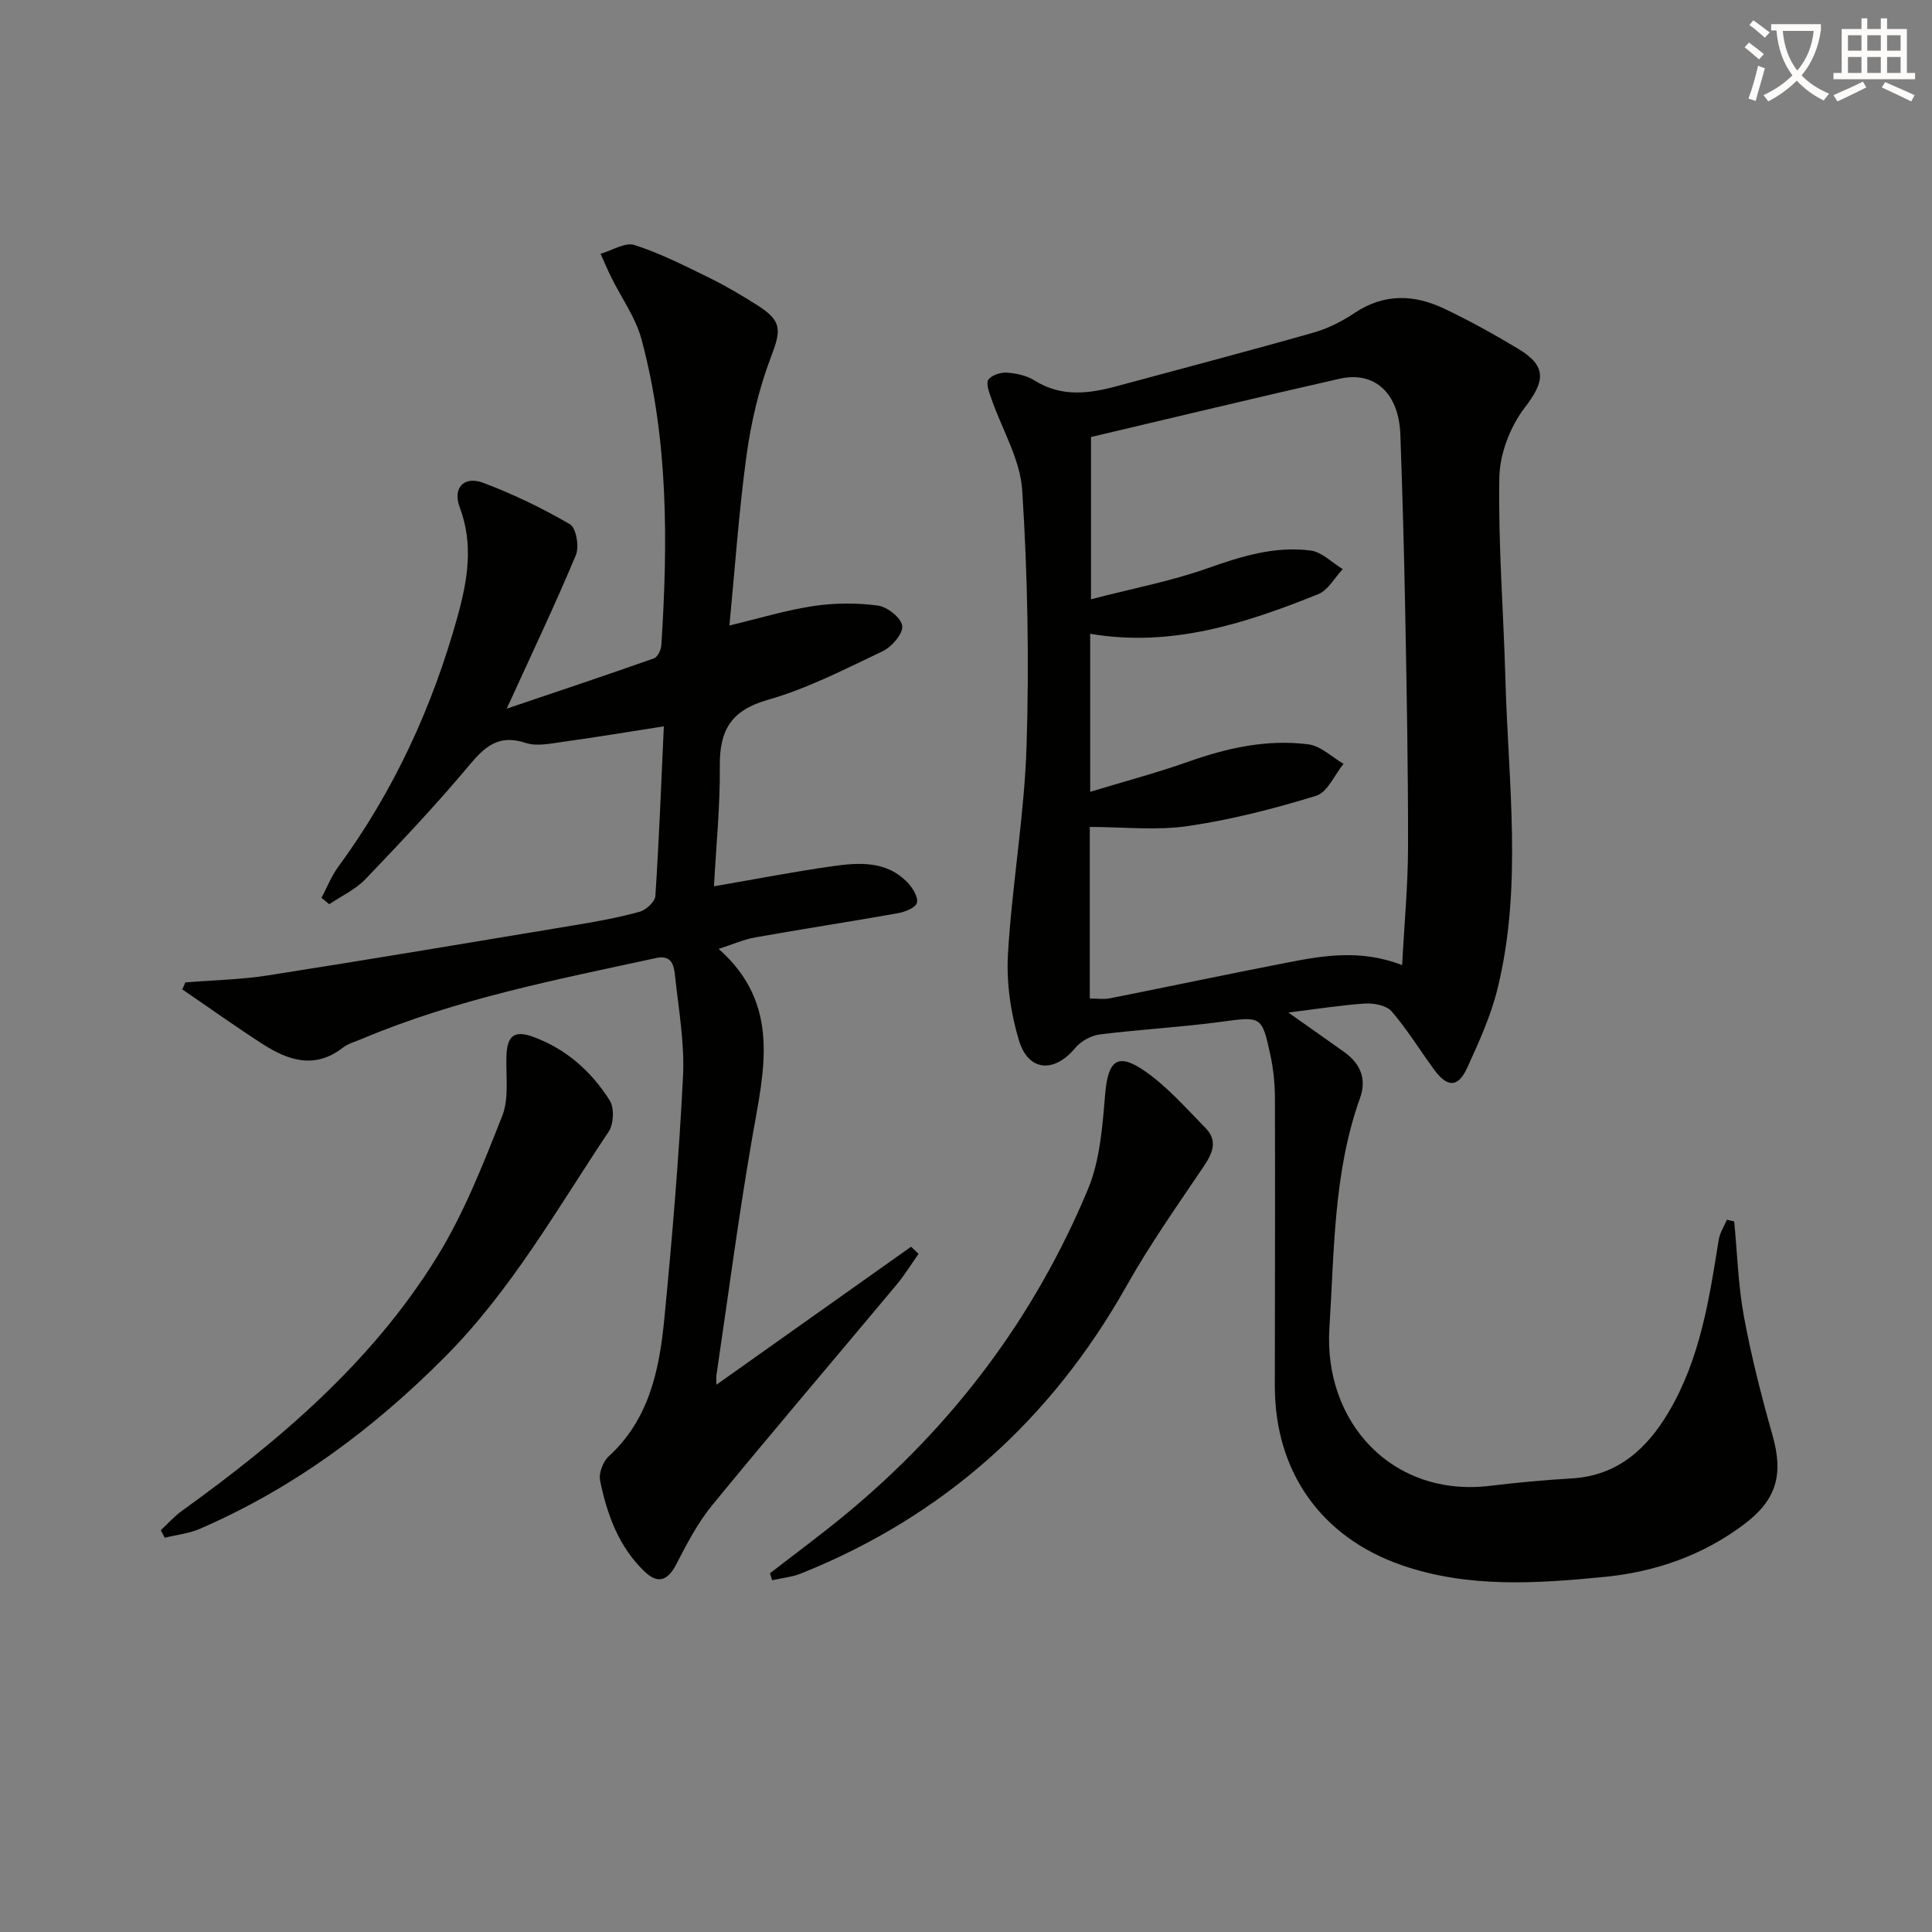 <svg enable-background="new 0 0 400 400" viewBox="0 0 400 400" xmlns="http://www.w3.org/2000/svg"><rect x="0" y="0" width="400" height="400" fill="#808080" stroke="none"/><path d="m362.1 8.8c1.1.8 2.1 1.6 3.1 2.4l-1 1.1c-1.3-1.1-2.3-2-3-2.5zm1.9 4.8c.5.2.9.4 1.4.5-.6 2.3-1.3 4.5-1.9 6.8l-1.5-.5c.8-2.1 1.4-4.3 2-6.8zm-1-9.4c1.3.9 2.4 1.8 3.4 2.5l-1 1.1c-1.4-1.2-2.4-2.1-3.2-2.6zm3.7 2.2v-1.4h10.3v1.2c-.5 3.6-1.8 6.8-4 9.4 1.5 1.6 3.4 2.8 5.7 3.8-.3.4-.7.8-1.1 1.4-2.3-1.1-4.1-2.5-5.6-4.1-1.6 1.6-3.6 3.1-5.9 4.3-.3-.5-.7-.9-1-1.3 2.4-1.1 4.4-2.5 6-4.1-1.9-2.5-3-5.6-3.3-9.3h-1.1zm8.8 0h-6.4c.3 3.3 1.3 6 3 8.2 2-2.3 3.1-5.1 3.4-8.2z" fill="#fcfbfa"/><path d="m385.3 3.8h1.3v2.2h2.8v-2.2h1.3v2.2h4.1v9.1h1.7v1.3h-16.9v-1.3h1.7v-9.1h4.1v-2.2zm.4 13.1.7 1.2c-1.8.9-3.8 1.9-6 2.9-.2-.4-.5-.8-.8-1.3 2.3-1 4.3-1.9 6.1-2.8zm-3.1-6.4h2.8v-3.2h-2.8zm0 4.6h2.8v-3.3h-2.8zm4-4.6h2.8v-3.2h-2.8zm0 4.6h2.8v-3.3h-2.8zm3.7 1.9c2.1.9 4.1 1.8 6.1 2.7l-.7 1.3c-2.2-1.1-4.2-2-6.1-2.9zm3.2-9.7h-2.8v3.2h2.8zm-2.8 7.8h2.8v-3.3h-2.8z" fill="#fcfbfa"/><g fill="#010100"><path d="m266.73 209.63c4.51 3.19 8.04 5.65 11.55 8.16 3.35 2.39 4.73 5.55 3.3 9.54-5.52 15.41-5.31 31.58-6.34 47.57-1.26 19.53 13 35.19 33.31 32.72 5.6-.68 11.23-1.2 16.86-1.53 9.51-.56 15.58-6.15 20.08-13.76 6.49-10.96 8.39-23.31 10.35-35.64.23-1.44 1.11-2.77 1.69-4.16.51.12 1.01.24 1.52.36.63 6.55.82 13.18 2 19.62 1.53 8.29 3.62 16.5 5.92 24.61 2.29 8.04.94 13.31-5.77 18.39-8.57 6.49-18.43 9.93-28.99 10.97-14.07 1.38-28.25 2.33-41.96-2.41-16.79-5.8-26.32-19.44-26.31-37.14.01-19.82.08-39.65.02-59.47-.01-2.96-.29-5.98-.91-8.87-1.8-8.4-1.87-8.16-10.59-6.99-8.22 1.1-16.52 1.53-24.75 2.57-1.81.23-3.93 1.39-5.1 2.8-4.29 5.2-9.68 4.93-11.64-1.54-1.73-5.71-2.63-12-2.28-17.95.85-14.39 3.4-28.69 3.85-43.08.55-17.61.22-35.3-.9-52.88-.41-6.45-4.22-12.67-6.4-19.02-.43-1.26-1.15-3.06-.61-3.87.64-.95 2.52-1.56 3.8-1.48 1.94.13 4.09.58 5.7 1.59 5.57 3.52 11.29 2.79 17.14 1.2 13.59-3.68 27.22-7.25 40.76-11.1 2.99-.85 5.9-2.36 8.5-4.09 6.07-4.04 12.28-3.79 18.47-.85 5.24 2.49 10.35 5.32 15.32 8.31 6.03 3.62 5.55 6.73 1.37 12.18-3.01 3.92-5.18 9.54-5.27 14.45-.25 13.94.88 27.91 1.26 41.87.59 21.39 3.58 42.88-1.65 64.07-1.38 5.58-3.82 10.94-6.22 16.21-1.92 4.22-4.13 4.24-6.91.44-2.93-4-5.53-8.27-8.76-12.02-1.07-1.24-3.65-1.75-5.49-1.64-4.89.31-9.78 1.11-15.92 1.86zm23.57-9.82c.45-8.62 1.21-16.55 1.22-24.49.03-16.14-.28-32.28-.58-48.41-.23-12.31-.57-24.62-1.01-36.92-.3-8.54-5.28-13.22-12.56-11.58-17.12 3.87-34.19 8-51.49 12.07v33.59c8.6-2.23 16.58-3.74 24.14-6.42 7-2.48 13.95-4.63 21.33-3.67 2.34.3 4.44 2.52 6.65 3.85-1.68 1.77-3.03 4.37-5.08 5.19-15.02 6.02-30.3 11.07-47.21 8.2v32.72c7.13-2.17 13.8-3.93 20.29-6.23 8.1-2.87 16.36-4.7 24.9-3.6 2.55.33 4.85 2.63 7.26 4.03-1.86 2.28-3.31 5.89-5.64 6.61-8.67 2.67-17.55 4.95-26.52 6.27-6.6.97-13.45.19-20.37.19v35.52c1.53 0 2.87.21 4.11-.03 12.2-2.42 24.36-5 36.57-7.37 7.69-1.5 15.42-2.83 23.99.48z"/><path d="m38.37 203.4c5.72-.47 11.49-.57 17.14-1.46 21.3-3.34 42.57-6.91 63.84-10.45 4.4-.73 8.82-1.54 13.11-2.73 1.32-.37 3.15-2.07 3.23-3.26.76-11.6 1.21-23.22 1.75-35.12-7.42 1.15-14.05 2.27-20.71 3.18-2.62.36-5.54 1.03-7.9.25-5.48-1.81-8.35.64-11.65 4.59-6.82 8.16-14.15 15.92-21.51 23.61-2.06 2.15-4.97 3.49-7.49 5.2-.54-.44-1.08-.88-1.62-1.32 1.14-2.14 2.03-4.46 3.45-6.4 11.56-15.75 19.56-33.18 24.75-51.95 2.05-7.43 3.31-14.85.42-22.51-1.52-4.03.89-6.57 4.89-5.06 6.19 2.34 12.22 5.24 17.93 8.57 1.28.74 1.96 4.63 1.24 6.36-4.28 10.25-9.07 20.29-14.33 31.82 10.74-3.63 20.64-6.94 30.48-10.41.75-.27 1.47-1.74 1.53-2.69 1.37-21.29 1.48-42.56-4.1-63.36-1.21-4.52-4.16-8.57-6.27-12.86-.79-1.59-1.47-3.24-2.21-4.86 2.37-.67 5.08-2.44 7.03-1.81 5.35 1.72 10.43 4.31 15.51 6.8 3.43 1.68 6.74 3.65 9.97 5.7 5.13 3.25 4.88 5.16 2.75 10.73-2.45 6.44-4.07 13.34-5.02 20.19-1.6 11.63-2.4 23.37-3.56 35.35 6.21-1.48 11.74-3.18 17.41-4.03 4.37-.65 8.96-.68 13.34-.09 1.95.26 4.85 2.57 5.03 4.21.18 1.62-2.16 4.33-4.03 5.22-7.79 3.72-15.58 7.74-23.82 10.09-7.63 2.18-9.99 6.32-9.92 13.69.08 8.24-.76 16.48-1.21 24.91 8.69-1.5 16.47-3.01 24.32-4.13 5.61-.8 11.4-1.26 15.83 3.43 1.03 1.09 2.21 3.06 1.86 4.15-.34 1.05-2.51 1.87-3.99 2.13-9.8 1.75-19.64 3.24-29.44 4.99-2.51.45-4.92 1.53-7.61 2.39 13.01 11.49 9.36 25.21 6.96 39-2.84 16.34-4.98 32.8-7.41 49.21-.09.59-.01 1.2-.01 2.02 13.63-9.67 26.96-19.12 40.3-28.57.52.49 1.03.98 1.55 1.47-1.51 2.14-2.88 4.39-4.55 6.39-12.7 15.2-25.56 30.27-38.12 45.58-3.02 3.68-5.3 8.04-7.49 12.3-1.77 3.44-3.83 4.13-6.55 1.53-5.36-5.12-7.8-11.83-9.23-18.87-.31-1.52.61-3.92 1.8-5.01 8.4-7.7 10.48-17.96 11.5-28.45 1.62-16.69 3.03-33.42 3.87-50.17.35-6.9-.9-13.9-1.65-20.83-.22-2.01-.56-4.44-3.92-3.71-20.59 4.46-41.29 8.47-60.84 16.71-1.38.58-2.91.99-4.06 1.88-5.75 4.45-11.22 2.64-16.48-.73-5.67-3.64-11.15-7.57-16.72-11.37.23-.47.43-.95.63-1.44z"/><path d="m159.41 325.73c5.21-4.04 10.53-7.95 15.61-12.15 22.23-18.34 39.14-40.78 50.22-67.34 2.54-6.08 3.01-13.17 3.59-19.87.59-6.79 2.54-8.53 8.19-4.62 4.67 3.24 8.54 7.69 12.57 11.79 2.61 2.65 1.45 5.25-.42 8.02-5.47 8.11-11.13 16.14-15.92 24.65-15.6 27.72-37.87 47.72-67.4 59.56-1.88.75-3.99.95-5.99 1.4-.14-.48-.3-.96-.45-1.44z"/><path d="m33.29 316.82c1.46-1.36 2.8-2.89 4.41-4.04 20.39-14.68 39.4-30.91 52.74-52.49 5.62-9.08 9.59-19.26 13.54-29.24 1.44-3.65.74-8.18.87-12.31.13-4.29 1.59-5.52 5.57-4.06 6.81 2.49 12.03 7.16 15.82 13.16.97 1.54.83 4.87-.21 6.44-10.69 15.99-20.15 32.83-33.92 46.66-14.85 14.93-31.4 27.22-50.75 35.59-2.26.98-4.83 1.24-7.25 1.84-.28-.52-.55-1.04-.82-1.55z"/></g></svg>